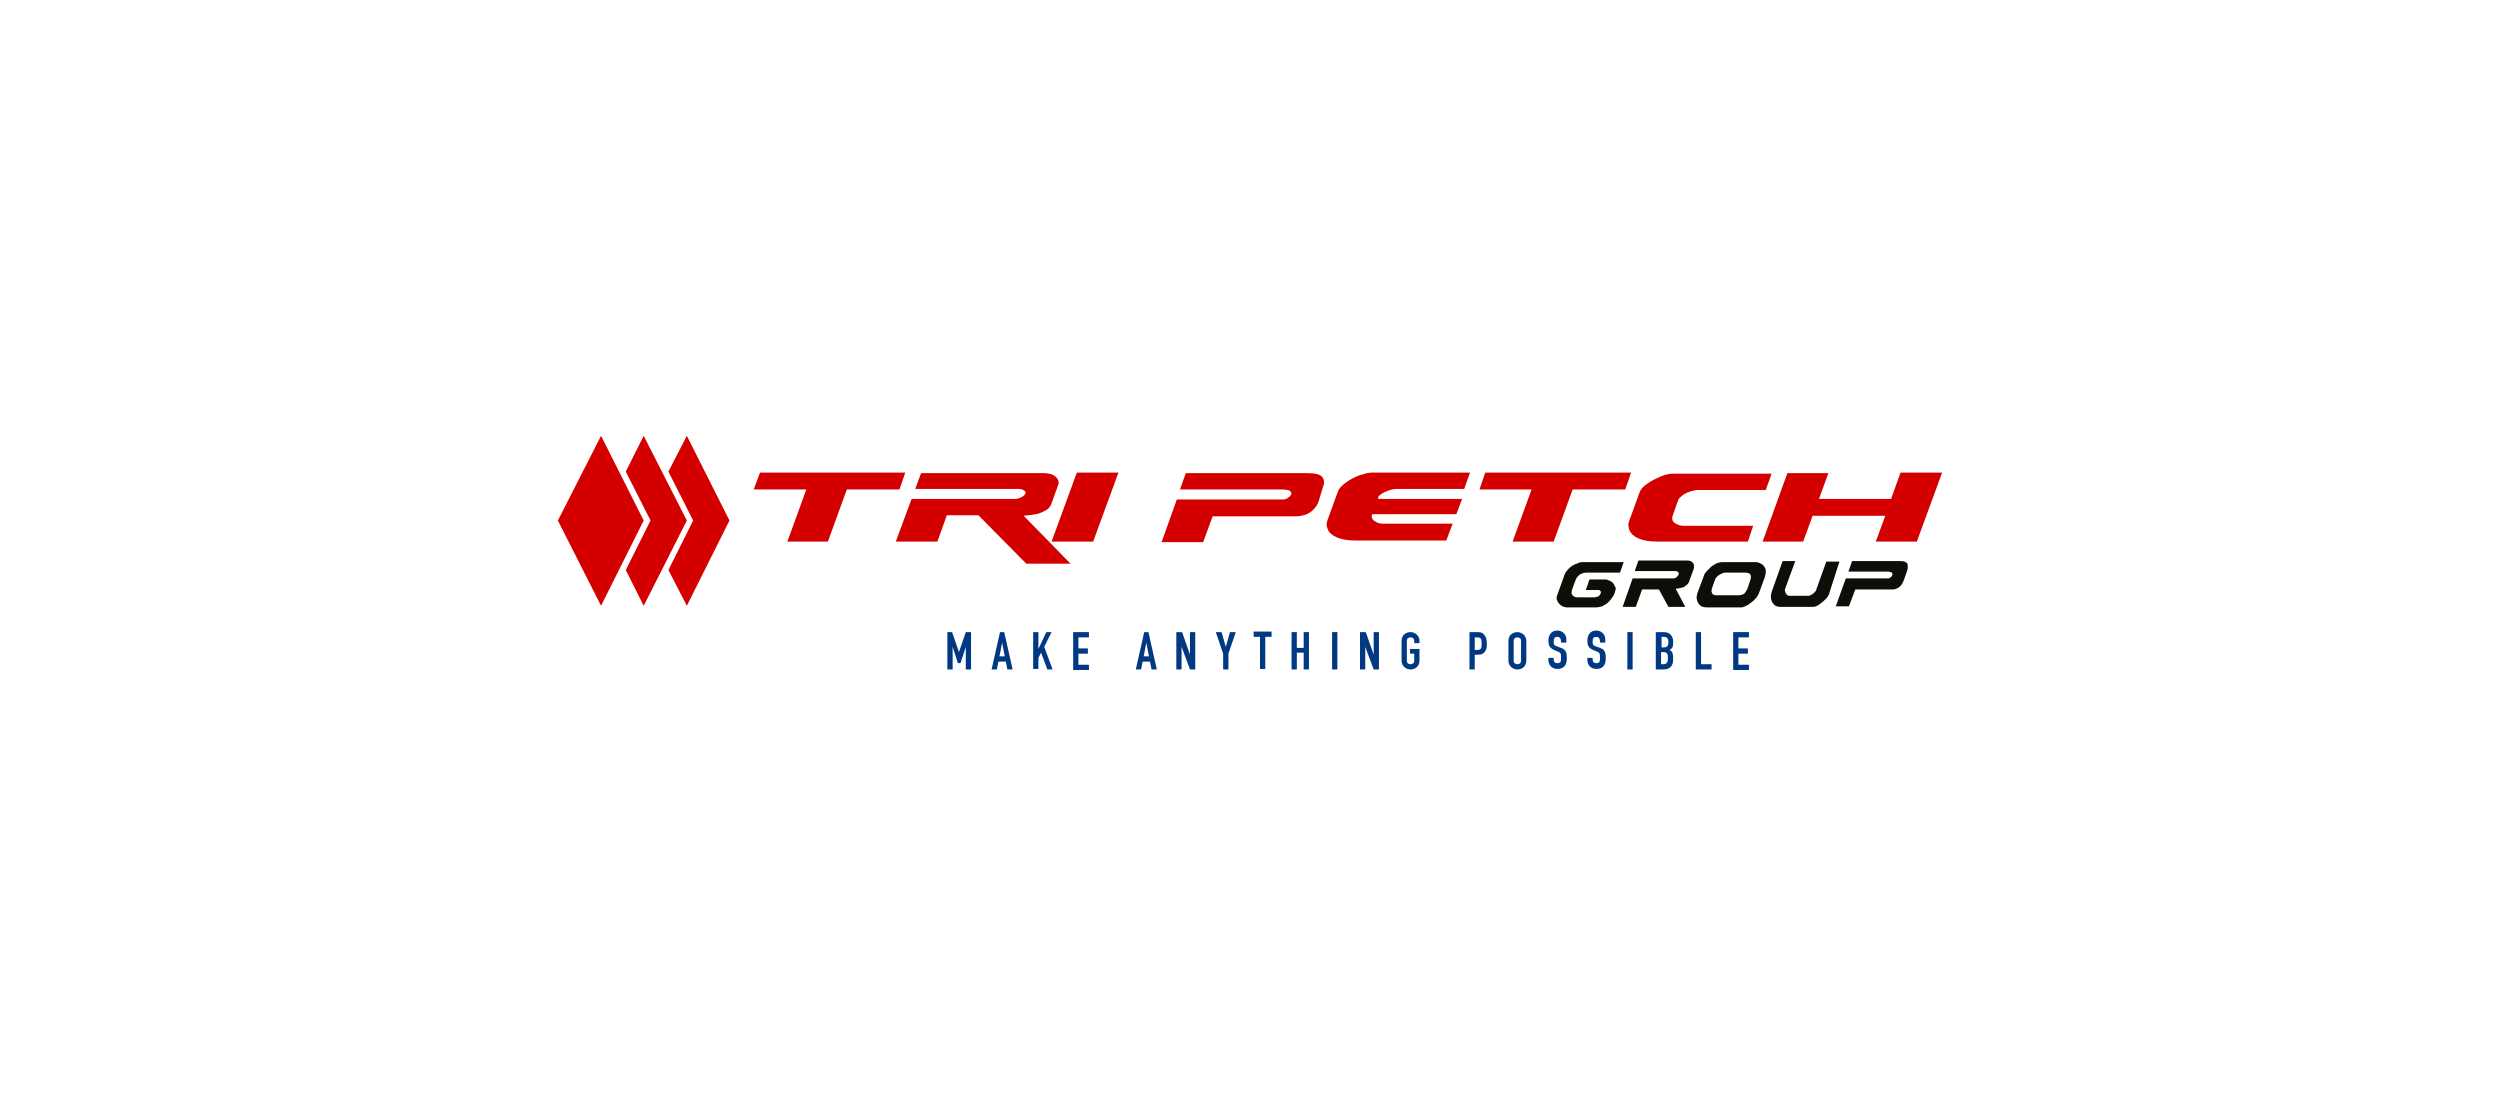 <?xml version="1.0" encoding="UTF-8"?>
<svg xmlns="http://www.w3.org/2000/svg" xmlns:xlink="http://www.w3.org/1999/xlink" version="1.1" id="Layer_1" x="0px" y="0px" viewBox="0 0 475 210" style="enable-background:new 0 0 475 210;" xml:space="preserve">
<style type="text/css">
	.st0{fill:#D40000;}
	.st1{fill:#0E0D07;}
	.st2{fill:#003981;}
</style>
<g>
	<g>
		<polygon class="st0" points="114.2,115.1 106,98.9 114.2,82.8 122.3,98.9   "></polygon>
		<polygon class="st0" points="122.3,82.8 118.9,89.6 123.6,98.9 118.9,108.3 122.3,115.1 130.5,98.9   "></polygon>
		<polygon class="st0" points="130.5,82.8 127,89.6 131.7,98.9 127,108.3 130.5,115.1 138.6,98.9   "></polygon>
	</g>
</g>
<g>
	<g>
		<path class="st1" d="M306.8,112.6c-0.1,0.4-0.3,0.7-0.6,1.1c-0.2,0.3-0.5,0.6-0.8,0.9c-0.3,0.2-0.6,0.4-1,0.6    c-0.4,0.1-0.7,0.2-1.1,0.2h-5.6c-0.3,0-0.7-0.1-1-0.3c-0.3-0.2-0.6-0.5-0.8-0.9c-0.2-0.4-0.2-0.8,0-1.2l1.4-3.9    c0.1-0.3,0.4-0.7,0.7-1c0.4-0.4,0.8-0.7,1.3-0.9c0.5-0.2,0.9-0.4,1.3-0.4h7.9l-0.7,2h-6.5c-0.2,0-0.5,0.1-0.8,0.2    c-0.3,0.1-0.5,0.3-0.7,0.5c-0.2,0.2-0.3,0.4-0.4,0.6l-0.7,1.9c-0.1,0.3-0.1,0.6-0.1,0.8c0.1,0.2,0.2,0.4,0.4,0.5    c0.2,0.1,0.4,0.2,0.7,0.2h3.3c0.2,0,0.4-0.1,0.7-0.2c0.2-0.1,0.3-0.3,0.4-0.5c0.1-0.2,0.1-0.4,0-0.5c-0.1-0.1-0.2-0.2-0.4-0.2    h-2.4l0.7-2h3.1c0,0,0.2,0,0.4,0.1c0.3,0.1,0.5,0.2,0.8,0.4c0.2,0.2,0.4,0.4,0.5,0.8C307.1,111.6,307,112,306.8,112.6z"></path>
		<path class="st1" d="M320.2,115.3H317l-1.8-3.3h-3.2l-1.2,3.3h-2.5l1.9-5.4h7.8c0.2,0,0.3-0.1,0.5-0.2c0.2-0.1,0.3-0.3,0.4-0.5    c0.1-0.1,0.1-0.3,0-0.4c0-0.1-0.1-0.2-0.2-0.2c-0.1,0-0.2-0.1-0.4-0.1h-7.7l0.7-2h9.4c0.4,0,0.8,0.2,1,0.5    c0.2,0.3,0.2,0.7,0.1,1.1l-0.8,2.2c-0.1,0.4-0.3,0.7-0.6,0.9c-0.2,0.2-0.5,0.4-0.7,0.4c-0.2,0.1-0.5,0.1-0.8,0.2    c-0.3,0-0.5,0.1-0.5,0.1L320.2,115.3z"></path>
		<path class="st1" d="M334.2,112.7c-0.2,0.5-0.5,0.9-0.9,1.3c-0.4,0.4-0.9,0.7-1.3,1c-0.5,0.2-0.8,0.4-1.1,0.4h-6.6    c-0.5,0-1-0.1-1.3-0.4c-0.3-0.3-0.5-0.6-0.6-1.1c-0.1-0.4,0-0.8,0.1-1.2l1.2-3.2c0.1-0.4,0.3-0.7,0.6-1c0.3-0.3,0.6-0.6,0.9-0.9    c0.3-0.2,0.7-0.4,1-0.6c0.4-0.1,0.7-0.2,0.9-0.2h6.5c0.3,0,0.6,0.1,1,0.3c0.4,0.2,0.6,0.5,0.8,0.9c0.2,0.4,0.1,1-0.1,1.7    L334.2,112.7z M332,111.9l0.6-1.8c0.1-0.4,0.1-0.7,0-0.9c-0.2-0.3-0.5-0.4-1.1-0.4h-3.8c-0.1,0-0.4,0.1-0.6,0.2    c-0.3,0.1-0.5,0.3-0.7,0.4c-0.2,0.2-0.4,0.4-0.5,0.6l-0.6,1.7c-0.1,0.4-0.2,0.7,0,1c0.1,0.3,0.4,0.4,0.8,0.4h4.3    c0.3,0,0.7-0.1,1-0.3C331.6,112.6,331.8,112.3,332,111.9z"></path>
		<path class="st1" d="M347.5,112.9c-0.1,0.3-0.3,0.6-0.7,1c-0.4,0.4-0.8,0.7-1.2,1c-0.4,0.3-0.8,0.4-1.2,0.4h-6.1    c-0.5,0-0.9-0.1-1.2-0.4c-0.3-0.3-0.5-0.6-0.6-1.1c-0.1-0.4,0-0.9,0.1-1.3l2.1-5.9h2.4l-1.9,5.2c-0.1,0.2-0.1,0.5,0,0.7    c0.1,0.2,0.2,0.4,0.3,0.5c0.1,0.1,0.3,0.2,0.4,0.2h3.7c0.2,0,0.3-0.1,0.6-0.2c0.2-0.1,0.4-0.3,0.6-0.5c0.2-0.2,0.3-0.3,0.3-0.5    l1.9-5.3h2.5L347.5,112.9z"></path>
		<path class="st1" d="M361.7,110.3c-0.2,0.5-0.4,0.9-0.8,1.2c-0.4,0.3-0.8,0.5-1.3,0.5h-7.1l-1.2,3.2h-2.5l1.9-5.3h8.1    c0.1,0,0.2-0.1,0.4-0.2c0.2-0.1,0.3-0.3,0.3-0.4c0.1-0.1,0.1-0.3,0-0.4c-0.1-0.1-0.1-0.2-0.3-0.2c-0.1,0-0.3-0.1-0.4-0.1h-7.6    l0.7-2h9.3c0.6,0,1,0.2,1.2,0.5c0.1,0.3,0.1,0.7,0,1.2L361.7,110.3z"></path>
	</g>
	<g>
		<polygon class="st0" points="144.4,89.8 143.2,93 153.2,93 149.6,102.9 157.3,102.9 160.9,93 170.9,93 172,89.8   "></polygon>
		<path class="st0" d="M203.4,107.1H195l-9.1-9.2h-6l-1.8,5h-7.9l3-8.1h19.7c0.3,0,0.7-0.1,1.1-0.3c0.4-0.2,0.7-0.4,0.8-0.7    c0.1-0.2,0.1-0.4-0.1-0.5c-0.1-0.1-0.3-0.2-0.5-0.3c-0.2-0.1-0.5-0.1-0.8-0.1h-19.5l1.1-3h23.3c1,0,1.7,0.2,2.3,0.7    c0.5,0.5,0.7,1.1,0.4,1.7l-1.2,3.3c-0.2,0.6-0.5,1-1,1.3c-0.5,0.3-1,0.5-1.5,0.7c-0.5,0.1-1.1,0.2-1.7,0.3c-0.6,0-1,0.1-1.1,0.1    L203.4,107.1z"></path>
		<path class="st0" d="M207.7,102.9h-7.9l4.8-13.1h7.9L207.7,102.9z"></path>
		<path class="st0" d="M250.5,95.4c-0.3,0.7-0.7,1.3-1.5,1.9c-0.7,0.5-1.7,0.8-2.9,0.8h-15.7l-1.8,4.9h-7.9l2.9-8.1h20.3    c0.2,0,0.5-0.1,0.8-0.3c0.3-0.2,0.5-0.4,0.6-0.6c0.1-0.2,0.1-0.4-0.1-0.6c-0.1-0.2-0.4-0.3-0.7-0.3c-0.3-0.1-0.6-0.1-1-0.1h-19.3    l1.1-3.1h23.1c1.4,0,2.4,0.2,2.8,0.7c0.4,0.5,0.5,1.1,0.2,1.8L250.5,95.4z"></path>
		<polygon class="st0" points="282.2,89.8 281.1,93 291,93 287.4,102.9 295.2,102.9 298.8,93 308.8,93 309.9,89.8   "></polygon>
		<path class="st0" d="M332.1,102.9h-17.2c-1.5,0-2.7-0.2-3.6-0.6c-0.9-0.4-1.4-0.9-1.7-1.5c-0.2-0.6-0.3-1.2-0.1-1.7l2-5.5    c0.2-0.6,0.7-1.2,1.5-1.7c0.8-0.6,1.7-1,2.6-1.4c1-0.4,1.7-0.5,2.3-0.5h18.7l-1.1,3.1h-12.8c-0.5,0-1,0.1-1.6,0.3    c-0.6,0.2-1,0.4-1.4,0.7c-0.4,0.3-0.7,0.6-0.8,0.8l-1.1,3.1c-0.1,0.3-0.1,0.6,0,0.9c0.1,0.3,0.4,0.5,0.8,0.7    c0.4,0.2,0.8,0.3,1.3,0.3h13.2L332.1,102.9z"></path>
		<polygon class="st0" points="361.1,89.8 359.3,94.8 345.6,94.8 347.4,89.9 339.6,89.9 334.9,102.9 342.6,102.9 344.4,98 358.2,98     356.4,102.9 364.2,102.9 369,89.8   "></polygon>
		<path class="st0" d="M262.4,93.9c0.4-0.3,0.9-0.5,1.4-0.7c0.6-0.2,1.1-0.3,1.6-0.3h12.8l1.1-3.1h-18.7c-0.6,0-1.3,0.2-2.3,0.5    c-1,0.4-1.8,0.8-2.6,1.4c-0.8,0.6-1.3,1.1-1.5,1.7l-2,5.5c-0.2,0.5-0.2,1.1,0.1,1.7c0.2,0.6,0.8,1.1,1.7,1.5    c0.9,0.4,2.1,0.6,3.6,0.6h17.2l1.2-3.2h-13.2c-0.5,0-1-0.1-1.3-0.3c-0.4-0.2-0.6-0.4-0.8-0.7c-0.1-0.3-0.1-0.5,0-0.8h16l1.1-2.9    h-16l0.1-0.2C261.7,94.5,262,94.2,262.4,93.9z"></path>
	</g>
</g>
<g>
	<g>
		<path class="st2" d="M179.9,120.1h1l1.3,3.8h0l1.3-3.8h1v7.1h-1v-4.3h0l-1,3.1h-0.5l-1-3.1h0v4.3h-1V120.1z"></path>
		<path class="st2" d="M190,120.1h0.8l1.6,7.1h-1l-0.3-1.5h-1.4l-0.3,1.5h-1L190,120.1z M190.4,122.1L190.4,122.1l-0.5,2.6h1    L190.4,122.1z"></path>
		<path class="st2" d="M196.3,120.1h1v3.2h0l1.5-3.2h1l-1.4,2.8l1.6,4.3H199l-1.2-3.2l-0.5,1v2.1h-1V120.1z"></path>
		<path class="st2" d="M203.9,120.1h3v1h-2v2.1h1.8v1h-1.8v2.1h2v1h-3V120.1z"></path>
		<path class="st2" d="M217.4,120.1h0.8l1.6,7.1h-1l-0.3-1.5h-1.4l-0.3,1.5h-1L217.4,120.1z M217.8,122.1L217.8,122.1l-0.5,2.6h1    L217.8,122.1z"></path>
		<path class="st2" d="M223.6,120.1h1l1.5,4.3h0v-4.3h1v7.1h-1l-1.6-4.3h0v4.3h-1V120.1z"></path>
		<path class="st2" d="M232.4,124.2l-1.4-4.1h1.1l0.8,2.8h0l0.8-2.8h1.1l-1.4,4.1v3h-1V124.2z"></path>
		<path class="st2" d="M239.4,121h-1.2v-1h3.4v1h-1.2v6.1h-1V121z"></path>
		<path class="st2" d="M245.4,120.1h1v3h1.3v-3h1v7.1h-1V124h-1.3v3.2h-1V120.1z"></path>
		<path class="st2" d="M253.1,120.1h1v7.1h-1V120.1z"></path>
		<path class="st2" d="M258.5,120.1h1l1.5,4.3h0v-4.3h1v7.1h-1l-1.6-4.3h0v4.3h-1V120.1z"></path>
		<path class="st2" d="M266.3,121.8c0-1.2,0.9-1.7,1.7-1.7c0.8,0,1.7,0.6,1.7,1.7v0.4h-1v-0.4c0-0.5-0.3-0.7-0.7-0.7    c-0.4,0-0.7,0.2-0.7,0.7v3.7c0,0.5,0.3,0.7,0.7,0.7c0.4,0,0.7-0.2,0.7-0.7v-1.3h-0.8v-0.9h1.8v2.2c0,1.2-0.9,1.7-1.7,1.7    c-0.8,0-1.7-0.6-1.7-1.7V121.8z"></path>
		<path class="st2" d="M279.2,120.1h1.5c0.6,0,1,0.1,1.3,0.5c0.3,0.4,0.5,0.8,0.5,1.7c0,0.6,0,1-0.3,1.4c-0.3,0.5-0.7,0.7-1.5,0.7    h-0.5v2.8h-1V120.1z M280.2,123.5h0.5c0.8,0,0.8-0.5,0.8-1.2c0-0.7,0-1.2-0.8-1.2h-0.5V123.5z"></path>
		<path class="st2" d="M286.6,121.8c0-1.2,0.9-1.7,1.7-1.7c0.8,0,1.7,0.6,1.7,1.7v3.7c0,1.2-0.9,1.7-1.7,1.7c-0.8,0-1.7-0.6-1.7-1.7    V121.8z M287.6,125.5c0,0.5,0.3,0.7,0.7,0.7c0.4,0,0.7-0.2,0.7-0.7v-3.7c0-0.5-0.3-0.7-0.7-0.7c-0.4,0-0.7,0.2-0.7,0.7V125.5z"></path>
		<path class="st2" d="M297.6,122.1h-1v-0.2c0-0.5-0.2-0.9-0.7-0.9c-0.6,0-0.7,0.4-0.7,0.9c0,0.5,0,0.7,0.6,0.9l0.8,0.3    c0.9,0.3,1.1,0.9,1.1,1.9c0,1.2-0.4,2.1-1.8,2.1c-1,0-1.7-0.7-1.7-1.7v-0.4h1v0.3c0,0.4,0.2,0.7,0.7,0.7c0.7,0,0.7-0.4,0.7-1.1    c0-0.8-0.1-0.9-0.6-1.1l-0.7-0.3c-0.9-0.4-1.1-0.9-1.1-1.8c0-1.1,0.6-1.9,1.7-1.9c1,0,1.7,0.8,1.7,1.6V122.1z"></path>
		<path class="st2" d="M305,122.1h-1v-0.2c0-0.5-0.2-0.9-0.7-0.9c-0.6,0-0.7,0.4-0.7,0.9c0,0.5,0,0.7,0.6,0.9l0.8,0.3    c0.9,0.3,1.1,0.9,1.1,1.9c0,1.2-0.4,2.1-1.8,2.1c-1,0-1.7-0.7-1.7-1.7v-0.4h1v0.3c0,0.4,0.2,0.7,0.7,0.7c0.7,0,0.7-0.4,0.7-1.1    c0-0.8-0.1-0.9-0.6-1.1l-0.7-0.3c-0.9-0.4-1.1-0.9-1.1-1.8c0-1.1,0.6-1.9,1.7-1.9c1,0,1.7,0.8,1.7,1.6V122.1z"></path>
		<path class="st2" d="M309.2,120.1h1v7.1h-1V120.1z"></path>
		<path class="st2" d="M314.6,120.1h1.5c1.3,0,1.8,0.9,1.8,1.8v0.3c0,0.8-0.2,1-0.7,1.3c0.5,0.2,0.7,0.7,0.7,1.4v0.4    c0,1.2-0.6,1.9-1.9,1.9h-1.4V120.1z M315.6,123h0.5c0.7,0,0.9-0.3,0.9-1c0-0.6-0.2-1-0.9-1h-0.4V123z M315.6,126.2h0.4    c0.8,0,0.9-0.5,0.9-1.2c0-0.7-0.1-1.1-0.9-1.1h-0.4V126.2z"></path>
		<path class="st2" d="M322.2,120.1h1v6.1h2v1h-3V120.1z"></path>
		<path class="st2" d="M329.3,120.1h3v1h-2v2.1h1.8v1h-1.8v2.1h2v1h-3V120.1z"></path>
	</g>
</g>
</svg>
